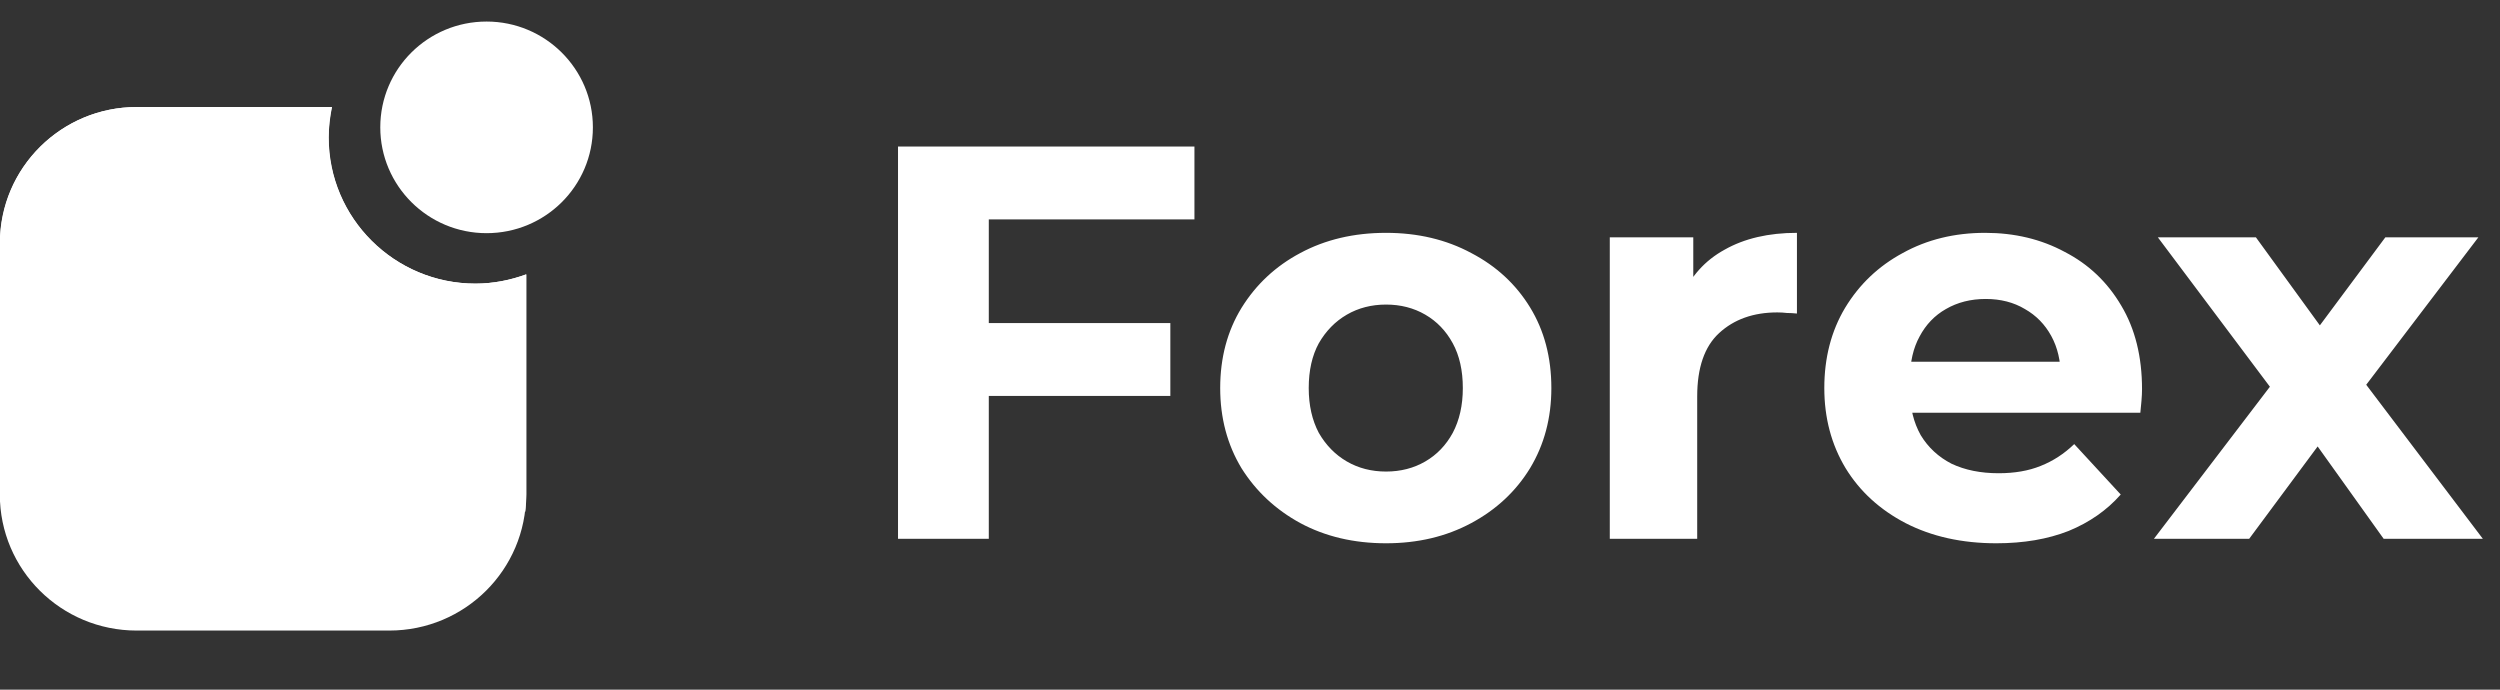 <?xml version="1.0" encoding="UTF-8"?> <svg xmlns="http://www.w3.org/2000/svg" width="116" height="32" viewBox="0 0 116 32" fill="none"><rect x="0" y="0" width="116" height="32" fill="#333333" stroke="none"/><path d="M22.056 13.16C18.295 13.16 15.243 10.119 15.243 6.382C15.243 5.894 15.301 5.43 15.394 4.966H6.341C2.836 4.966 -0.008 7.798 -0.008 11.28V22.944C-0.008 26.437 2.836 29.258 6.341 29.258H18.063C21.58 29.258 24.412 26.426 24.412 22.944V12.73C23.692 12.997 22.891 13.16 22.056 13.16Z" fill="white"></path><path d="M24.423 22.944V12.73C23.691 12.997 22.89 13.16 22.067 13.16C18.306 13.16 15.254 10.119 15.254 6.382C15.254 5.894 15.312 5.43 15.405 4.966H6.352C2.87 4.966 0.049 7.751 0.003 11.21C8.359 14.657 16.948 18.847 24.376 23.745C24.399 23.478 24.423 23.211 24.423 22.944Z" fill="white"></path><path d="M22.577 10.819C25.305 10.819 27.51 8.625 27.51 5.909C27.51 3.205 25.305 1 22.577 1C19.85 1 17.645 3.194 17.645 5.909C17.645 8.614 19.85 10.819 22.577 10.819Z" fill="white"></path><path d="M45.568 14.99H54.304V18.37H45.568V14.99ZM45.88 25H41.668V6.8H55.422V10.18H45.88V25ZM64.313 25.208C62.822 25.208 61.496 24.896 60.335 24.272C59.191 23.648 58.281 22.799 57.605 21.724C56.947 20.632 56.617 19.393 56.617 18.006C56.617 16.602 56.947 15.363 57.605 14.288C58.281 13.196 59.191 12.347 60.335 11.74C61.496 11.116 62.822 10.804 64.313 10.804C65.787 10.804 67.104 11.116 68.265 11.74C69.427 12.347 70.337 13.187 70.995 14.262C71.654 15.337 71.983 16.585 71.983 18.006C71.983 19.393 71.654 20.632 70.995 21.724C70.337 22.799 69.427 23.648 68.265 24.272C67.104 24.896 65.787 25.208 64.313 25.208ZM64.313 21.88C64.989 21.88 65.596 21.724 66.133 21.412C66.671 21.1 67.095 20.658 67.407 20.086C67.719 19.497 67.875 18.803 67.875 18.006C67.875 17.191 67.719 16.498 67.407 15.926C67.095 15.354 66.671 14.912 66.133 14.6C65.596 14.288 64.989 14.132 64.313 14.132C63.637 14.132 63.031 14.288 62.493 14.6C61.956 14.912 61.523 15.354 61.193 15.926C60.881 16.498 60.725 17.191 60.725 18.006C60.725 18.803 60.881 19.497 61.193 20.086C61.523 20.658 61.956 21.1 62.493 21.412C63.031 21.724 63.637 21.88 64.313 21.88ZM74.694 25V11.012H78.568V14.964L78.022 13.82C78.438 12.832 79.106 12.087 80.024 11.584C80.943 11.064 82.061 10.804 83.378 10.804V14.548C83.205 14.531 83.049 14.522 82.91 14.522C82.772 14.505 82.624 14.496 82.468 14.496C81.359 14.496 80.458 14.817 79.764 15.458C79.088 16.082 78.75 17.061 78.75 18.396V25H74.694ZM92.63 25.208C91.036 25.208 89.632 24.896 88.418 24.272C87.222 23.648 86.295 22.799 85.636 21.724C84.978 20.632 84.648 19.393 84.648 18.006C84.648 16.602 84.969 15.363 85.61 14.288C86.269 13.196 87.162 12.347 88.288 11.74C89.415 11.116 90.689 10.804 92.11 10.804C93.48 10.804 94.71 11.099 95.802 11.688C96.912 12.26 97.787 13.092 98.428 14.184C99.07 15.259 99.39 16.55 99.39 18.058C99.39 18.214 99.382 18.396 99.364 18.604C99.347 18.795 99.33 18.977 99.312 19.15H87.95V16.784H97.18L95.62 17.486C95.62 16.758 95.473 16.125 95.178 15.588C94.884 15.051 94.476 14.635 93.956 14.34C93.436 14.028 92.83 13.872 92.136 13.872C91.443 13.872 90.828 14.028 90.29 14.34C89.77 14.635 89.363 15.059 89.068 15.614C88.774 16.151 88.626 16.793 88.626 17.538V18.162C88.626 18.925 88.791 19.601 89.12 20.19C89.467 20.762 89.944 21.204 90.55 21.516C91.174 21.811 91.902 21.958 92.734 21.958C93.48 21.958 94.13 21.845 94.684 21.62C95.256 21.395 95.776 21.057 96.244 20.606L98.402 22.946C97.761 23.674 96.955 24.237 95.984 24.636C95.014 25.017 93.896 25.208 92.63 25.208ZM99.942 25L106.208 16.784L106.13 19.02L100.124 11.012H104.674L108.47 16.238L106.754 16.29L110.68 11.012H114.996L108.964 18.942V16.758L115.204 25H110.602L106.624 19.436L108.314 19.67L104.362 25H99.942Z" fill="white"></path></svg> 